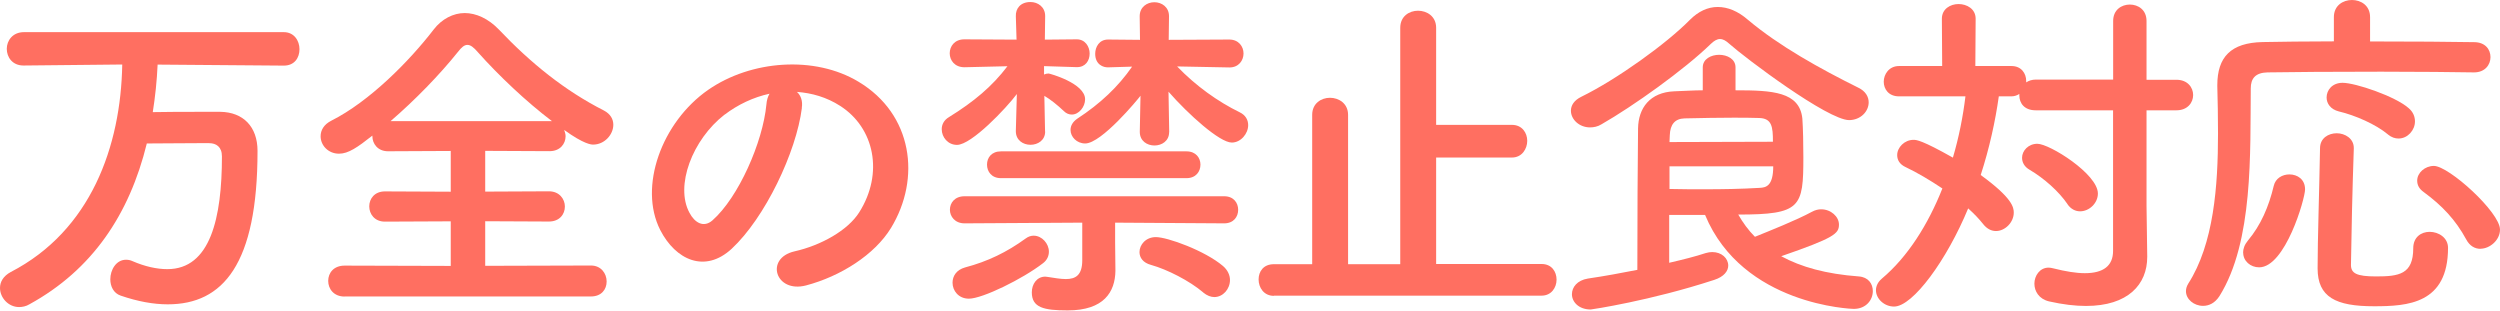 <?xml version="1.0" encoding="UTF-8"?><svg id="_レイヤー_2" xmlns="http://www.w3.org/2000/svg" width="247.26" height="30.71" viewBox="0 0 247.26 30.71"><defs><style>.cls-1{fill:#ff6f61;}</style></defs><g id="_レイヤー_3"><path class="cls-1" d="M15.59,6.37c-.07,1.62-.24,3.2-.48,4.72,1.45-.03,3.17-.03,4.75-.03h1.93c2.27.03,3.68,1.48,3.68,3.86,0,11.22-3.41,15.18-8.88,15.18-1.41,0-2.96-.28-4.65-.86-.72-.24-1.03-.93-1.03-1.62,0-.93.58-1.93,1.55-1.93.21,0,.41.03.65.14,1.2.52,2.38.79,3.44.79,4.27,0,5.4-5.09,5.4-11.15,0-.96-.58-1.31-1.27-1.31h-1.17c-1.65,0-3.51.03-4.99.03-1.72,7.02-5.4,12.5-11.6,15.9-.34.21-.72.28-1.03.28-1.07,0-1.89-.93-1.89-1.89,0-.59.31-1.17,1.07-1.58,7.92-4.1,10.88-12.43,11.02-20.52l-9.74.1h-.03c-1.1,0-1.65-.83-1.65-1.65s.59-1.65,1.69-1.65h25.71c1.03,0,1.55.86,1.55,1.69s-.48,1.62-1.55,1.62l-12.46-.1Z"/><path class="cls-1" d="M34.08,29.33c-1.07,0-1.62-.76-1.62-1.55s.55-1.51,1.62-1.51l10.5.03v-4.41l-6.51.03c-1.03,0-1.55-.76-1.55-1.51s.52-1.48,1.55-1.48l6.51.03v-4.03l-6.2.03c-1.03,0-1.55-.76-1.55-1.48v-.07c-1.48,1.17-2.38,1.79-3.3,1.79-1.07,0-1.82-.83-1.82-1.72,0-.59.31-1.17,1.07-1.55,3.75-1.89,7.68-5.85,10.12-9.02.79-1.03,1.93-1.62,3.06-1.62s2.34.55,3.37,1.62c3.17,3.34,6.54,6.06,10.4,8.02.65.34.93.86.93,1.41,0,.96-.86,1.96-2,1.96-.17,0-.9-.03-2.86-1.45.07.21.14.41.14.62,0,.76-.55,1.48-1.58,1.48l-6.37-.03v4.03l6.3-.03c1.03,0,1.58.76,1.58,1.51s-.52,1.48-1.58,1.48l-6.3-.03v4.41l10.46-.03c1,0,1.55.79,1.55,1.58s-.52,1.48-1.55,1.48h-24.37ZM54.59,11.98c-2.55-1.93-5.27-4.51-7.33-6.82-.41-.48-.72-.72-1.03-.72s-.59.24-.96.72c-1.76,2.2-4.2,4.72-6.64,6.82h15.97Z"/><path class="cls-1" d="M79.31,10.67c-.55,4.37-3.65,10.88-6.95,13.94-2.65,2.44-5.54,1.1-7.06-1.86-2.17-4.27.14-10.67,4.75-13.87,4.23-2.93,10.53-3.41,14.87-.79,5.34,3.2,6.2,9.54,3.2,14.46-1.62,2.65-4.99,4.78-8.4,5.68-3.03.79-4.1-2.69-1.14-3.37,2.62-.59,5.27-2.07,6.4-3.86,2.44-3.86,1.51-8.36-1.89-10.53-1.34-.86-2.79-1.27-4.27-1.38.38.34.59.9.48,1.58ZM71.67,11.33c-3.2,2.48-4.92,7.06-3.48,9.71.52,1,1.41,1.51,2.27.76,2.58-2.27,4.99-7.75,5.34-11.46.03-.41.14-.79.31-1.07-1.58.34-3.13,1.07-4.44,2.07Z"/><path class="cls-1" d="M103.37,13.01c0,.86-.72,1.31-1.45,1.31s-1.45-.45-1.45-1.34v-.03l.1-3.65c-1.03,1.38-4.48,5.03-5.92,5.03-.9,0-1.51-.76-1.51-1.55,0-.45.21-.9.72-1.2,2.44-1.51,4.27-3.03,5.78-5.03l-4.23.1h-.03c-.96,0-1.45-.69-1.45-1.38s.48-1.38,1.45-1.38l5.16.03-.07-2.31c-.03-.76.45-1.41,1.45-1.41.72,0,1.45.48,1.45,1.38v.03l-.03,2.31,3.13-.03h.03c.83,0,1.27.72,1.27,1.41s-.41,1.34-1.24,1.34h-.07l-3.2-.1v.83c.17-.07.28-.1.45-.1.1,0,3.61.96,3.61,2.55,0,.76-.62,1.51-1.31,1.51-.28,0-.55-.1-.79-.34-.62-.59-1.34-1.17-1.93-1.51l.07,3.51v.03ZM110.29,22.03v1.93c0,.79.03,1.93.03,2.82-.03,2.1-1.14,3.92-4.72,3.92-2.38,0-3.55-.28-3.55-1.79,0-.79.48-1.55,1.34-1.55.07,0,.17.03.24.03.65.1,1.27.21,1.79.21.96,0,1.62-.38,1.62-1.86v-3.72l-11.64.07c-.96,0-1.45-.69-1.45-1.34,0-.69.48-1.34,1.45-1.34h25.68c.93,0,1.38.65,1.38,1.34s-.45,1.34-1.38,1.34l-10.81-.07ZM95.83,29.54c-1.03,0-1.62-.79-1.62-1.58,0-.65.38-1.27,1.24-1.51,2.24-.59,4.13-1.51,5.99-2.86.28-.21.55-.28.79-.28.83,0,1.51.79,1.51,1.58,0,.41-.17.83-.58,1.14-2,1.55-5.99,3.51-7.33,3.51ZM99,17.62c-.93,0-1.38-.65-1.38-1.34s.45-1.31,1.38-1.31h18.35c.93,0,1.38.65,1.38,1.31,0,.69-.45,1.34-1.38,1.34h-18.35ZM115.63,13.08c0,.86-.72,1.31-1.45,1.31s-1.45-.45-1.45-1.34v-.03l.07-3.55c-.28.38-3.86,4.72-5.47,4.72-.83,0-1.45-.65-1.45-1.34,0-.41.21-.79.65-1.1,2.31-1.51,4.06-3.17,5.44-5.16l-2.34.07c-.52.03-1.31-.28-1.31-1.34,0-.69.41-1.41,1.27-1.41h.03l3.13.03-.03-2.31v-.03c0-.9.72-1.38,1.45-1.38s1.45.48,1.45,1.38v.03l-.03,2.31,5.99-.03c.93,0,1.41.69,1.41,1.38s-.48,1.38-1.38,1.38h-.03l-5.16-.1c1.86,1.93,4.03,3.48,6.2,4.54.58.28.83.76.83,1.27,0,.83-.72,1.72-1.62,1.72-1.2,0-4.3-2.79-6.26-5.03l.07,3.99v.03ZM119,28.92c-1.34-1.14-3.55-2.27-5.16-2.72-.79-.21-1.14-.72-1.14-1.27,0-.72.62-1.48,1.62-1.48,1.14,0,4.85,1.34,6.64,2.86.48.41.69.93.69,1.38,0,.9-.69,1.69-1.55,1.69-.34,0-.72-.14-1.1-.45Z"/><path class="cls-1" d="M125.99,29.26c-1,0-1.51-.83-1.51-1.62s.48-1.51,1.51-1.51h3.79v-14.77c0-1.14.9-1.69,1.76-1.69s1.79.55,1.79,1.69v14.77h5.16V2.75c0-1.14.89-1.69,1.76-1.69s1.79.55,1.79,1.69v9.6h7.5c1,0,1.51.79,1.51,1.58s-.52,1.65-1.51,1.65h-7.5v10.53h10.43c1,0,1.48.76,1.48,1.55s-.52,1.58-1.48,1.58h-26.47Z"/><path class="cls-1" d="M182.89,11.88c-2.1,0-10.22-6.09-11.88-7.57-.31-.28-.59-.45-.9-.45-.28,0-.58.17-.9.48-2.62,2.55-7.68,6.16-10.81,7.95-.38.24-.79.31-1.14.31-1.07,0-1.89-.79-1.89-1.65,0-.52.31-1.03,1.03-1.38,3.51-1.72,8.4-5.23,10.74-7.61.83-.83,1.76-1.27,2.75-1.27s2,.41,2.99,1.27c3.06,2.58,7.16,4.85,10.91,6.71.72.34,1.03.9,1.03,1.45,0,.9-.79,1.76-1.96,1.76ZM165.09,21.24v4.75c1.34-.31,2.58-.62,3.61-.96.24-.07.45-.1.65-.1.93,0,1.58.62,1.58,1.34,0,.52-.41,1.1-1.38,1.41-6.33,2.07-12.15,2.93-12.22,2.93-1.2,0-1.86-.76-1.86-1.51,0-.69.52-1.38,1.58-1.55,1.65-.24,3.3-.55,4.89-.86,0-4.75.03-10.74.07-13.98.03-2.03,1.17-3.58,3.58-3.68,1-.03,1.93-.1,2.82-.1v-2.27c0-.83.83-1.24,1.62-1.24s1.62.41,1.62,1.24v2.27c3.65,0,6.33.14,6.61,2.79.07,1,.1,2.48.1,3.82,0,4.96-.24,5.68-6.44,5.68.45.79,1,1.55,1.65,2.2,1.45-.59,4.06-1.62,5.65-2.48.31-.17.62-.24.9-.24.96,0,1.76.72,1.76,1.51,0,.9-.45,1.31-5.71,3.13,1.96,1.07,4.44,1.76,7.68,2,.93.07,1.38.72,1.38,1.45,0,.86-.65,1.76-1.89,1.76-.14,0-10.98-.34-14.7-9.29h-3.55ZM175.35,14.01c0-1.48-.1-2.31-1.38-2.34-.83-.03-1.65-.03-2.55-.03-1.45,0-2.99.03-4.82.07-.96.03-1.41.62-1.45,1.65,0,.21-.03.45-.03.69l10.22-.03ZM165.12,16.45v2.24c1.24.03,2.34.03,3.34.03,2,0,3.68-.03,5.58-.14.62-.03,1.34-.17,1.34-2.13h-10.26Z"/><path class="cls-1" d="M208.98,10.91h-7.64c-1.14,0-1.62-.72-1.62-1.48v-.14c-.21.14-.48.24-.79.24h-1.24c-.34,2.44-.93,5.13-1.79,7.78,3.13,2.27,3.27,3.2,3.27,3.72,0,.96-.86,1.82-1.76,1.82-.45,0-.89-.21-1.27-.69-.41-.52-.9-1.03-1.48-1.55-2.1,5.09-5.47,9.71-7.33,9.71-.96,0-1.79-.76-1.79-1.62,0-.38.17-.79.58-1.14,2.58-2.17,4.58-5.37,5.99-8.92-1.24-.83-2.51-1.58-3.61-2.1-.62-.28-.86-.72-.86-1.2,0-.76.72-1.51,1.62-1.51.28,0,.83.03,3.89,1.76.59-2,1-4.06,1.24-6.06h-6.57c-1.03,0-1.51-.72-1.51-1.45s.52-1.55,1.51-1.55h4.27l-.03-4.68c0-.96.83-1.45,1.65-1.45s1.69.48,1.69,1.45l-.03,4.68h3.58c.96,0,1.45.72,1.45,1.48v.14c.24-.17.58-.28.96-.28h7.64V2.07c0-1.1.83-1.62,1.65-1.62s1.65.52,1.65,1.62v5.82h2.96c1.1,0,1.65.76,1.65,1.51s-.55,1.51-1.65,1.51h-2.96v9.47l.07,4.96v.07c0,2.72-1.89,4.85-6.06,4.85-1.07,0-2.27-.14-3.65-.45-1-.24-1.45-1-1.45-1.76s.52-1.58,1.41-1.58c.14,0,.28.03.45.07,1.24.31,2.27.48,3.13.48,1.82,0,2.79-.72,2.79-2.2v-13.91ZM204.5,20.21c-.86-1.27-2.34-2.58-3.75-3.41-.55-.31-.76-.76-.76-1.2,0-.69.62-1.38,1.51-1.38,1.21,0,5.99,2.99,5.99,4.92,0,.96-.86,1.76-1.76,1.76-.45,0-.9-.21-1.24-.69Z"/><path class="cls-1" d="M244.68,7.16c-1.86-.03-5.44-.07-9.16-.07-4.51,0-9.19.03-11.26.07-1.21.03-1.65.62-1.65,1.58-.07,6.3.28,15.15-3.1,20.55-.45.69-1.03.96-1.62.96-.9,0-1.69-.65-1.69-1.45,0-.24.07-.48.21-.72,2.55-3.96,2.96-9.71,2.96-14.87,0-1.65-.03-3.24-.07-4.68v-.1c0-2.79,1.34-4.2,4.47-4.27,1.76-.03,4.3-.07,7.06-.07V1.69c0-1.14.9-1.69,1.79-1.69s1.79.55,1.79,1.69v2.41c4.13,0,8.16.03,10.29.07,1.1,0,1.62.72,1.62,1.48s-.55,1.51-1.62,1.51h-.03ZM221.85,24.99c0-.38.14-.79.48-1.2,1.27-1.51,2.07-3.37,2.55-5.4.17-.76.86-1.14,1.55-1.14.79,0,1.55.48,1.55,1.48,0,.93-1.96,7.71-4.54,7.71-.86,0-1.58-.62-1.58-1.45ZM234.8,30.29c-3.79,0-5.58-.9-5.58-3.75s.17-7.78.24-11.88c0-1,.83-1.48,1.65-1.48s1.69.52,1.69,1.45v.07c-.14,4.06-.24,8.5-.28,11.5,0,.83.55,1.14,2.48,1.14,2.27,0,3.68-.21,3.68-2.79,0-1.1.79-1.62,1.62-1.62.9,0,1.82.59,1.82,1.58,0,5.54-3.99,5.78-7.33,5.78ZM236.17,13.29c-1.2-1-3.24-1.89-4.85-2.27-.83-.21-1.21-.79-1.21-1.38,0-.72.55-1.45,1.58-1.45,1.27,0,5.23,1.34,6.54,2.51.45.38.62.86.62,1.31,0,.86-.72,1.69-1.62,1.69-.34,0-.69-.1-1.07-.41ZM245.33,24.61c-.55,0-1.07-.28-1.41-.93-1.07-1.96-2.38-3.34-4.2-4.68-.48-.34-.65-.72-.65-1.14,0-.76.76-1.45,1.65-1.45,1.48,0,6.54,4.58,6.54,6.3,0,1.03-1,1.89-1.93,1.89Z"/></g></svg>